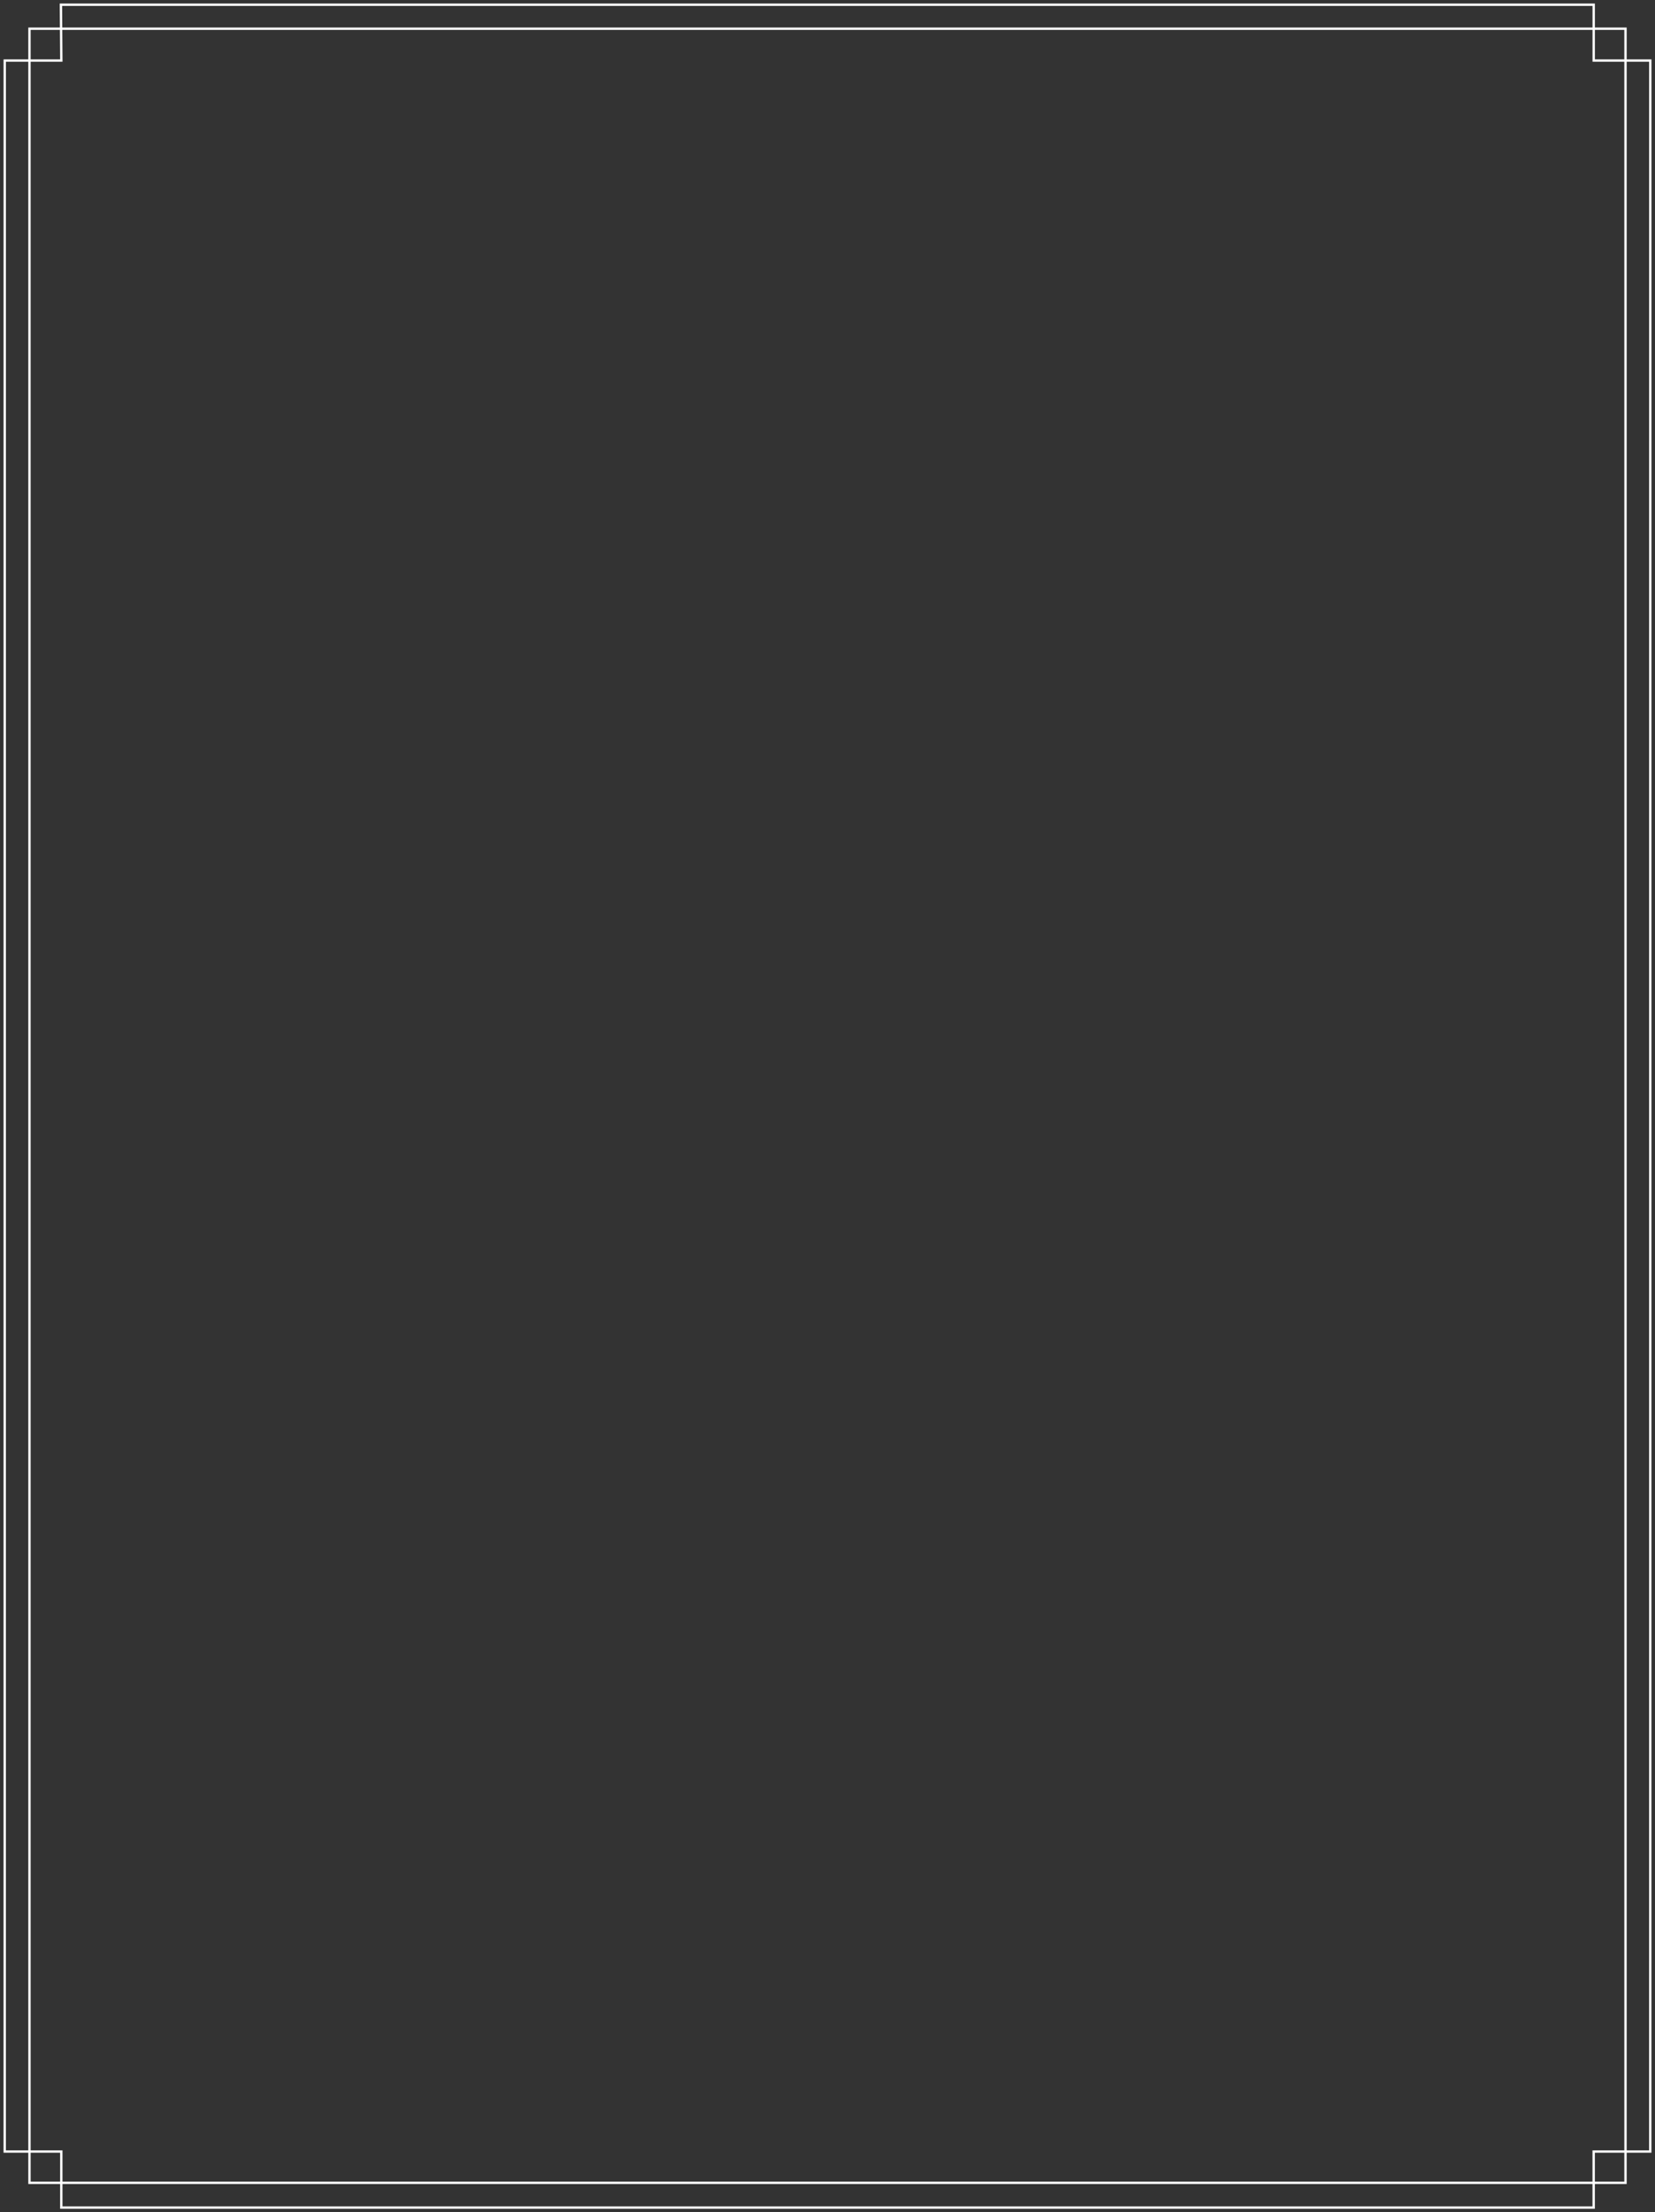 <svg width="351" height="469" viewBox="0 0 351 469" fill="none" xmlns="http://www.w3.org/2000/svg"><rect x="0" y="0" width="351" height="469" fill="#333333" stroke="none"/><path d="m13.006 12.836-.086-11.836L338 1v11.836l12 0-.006 443.283h-12V468H13v-11.881H1l.006-443.283H13.006Z" stroke="#fff" stroke-width=".5"/><path d="M6.25 6.086h338.494V462.75H6.25V6.086Z" stroke="#fff" stroke-width=".5"/></svg>